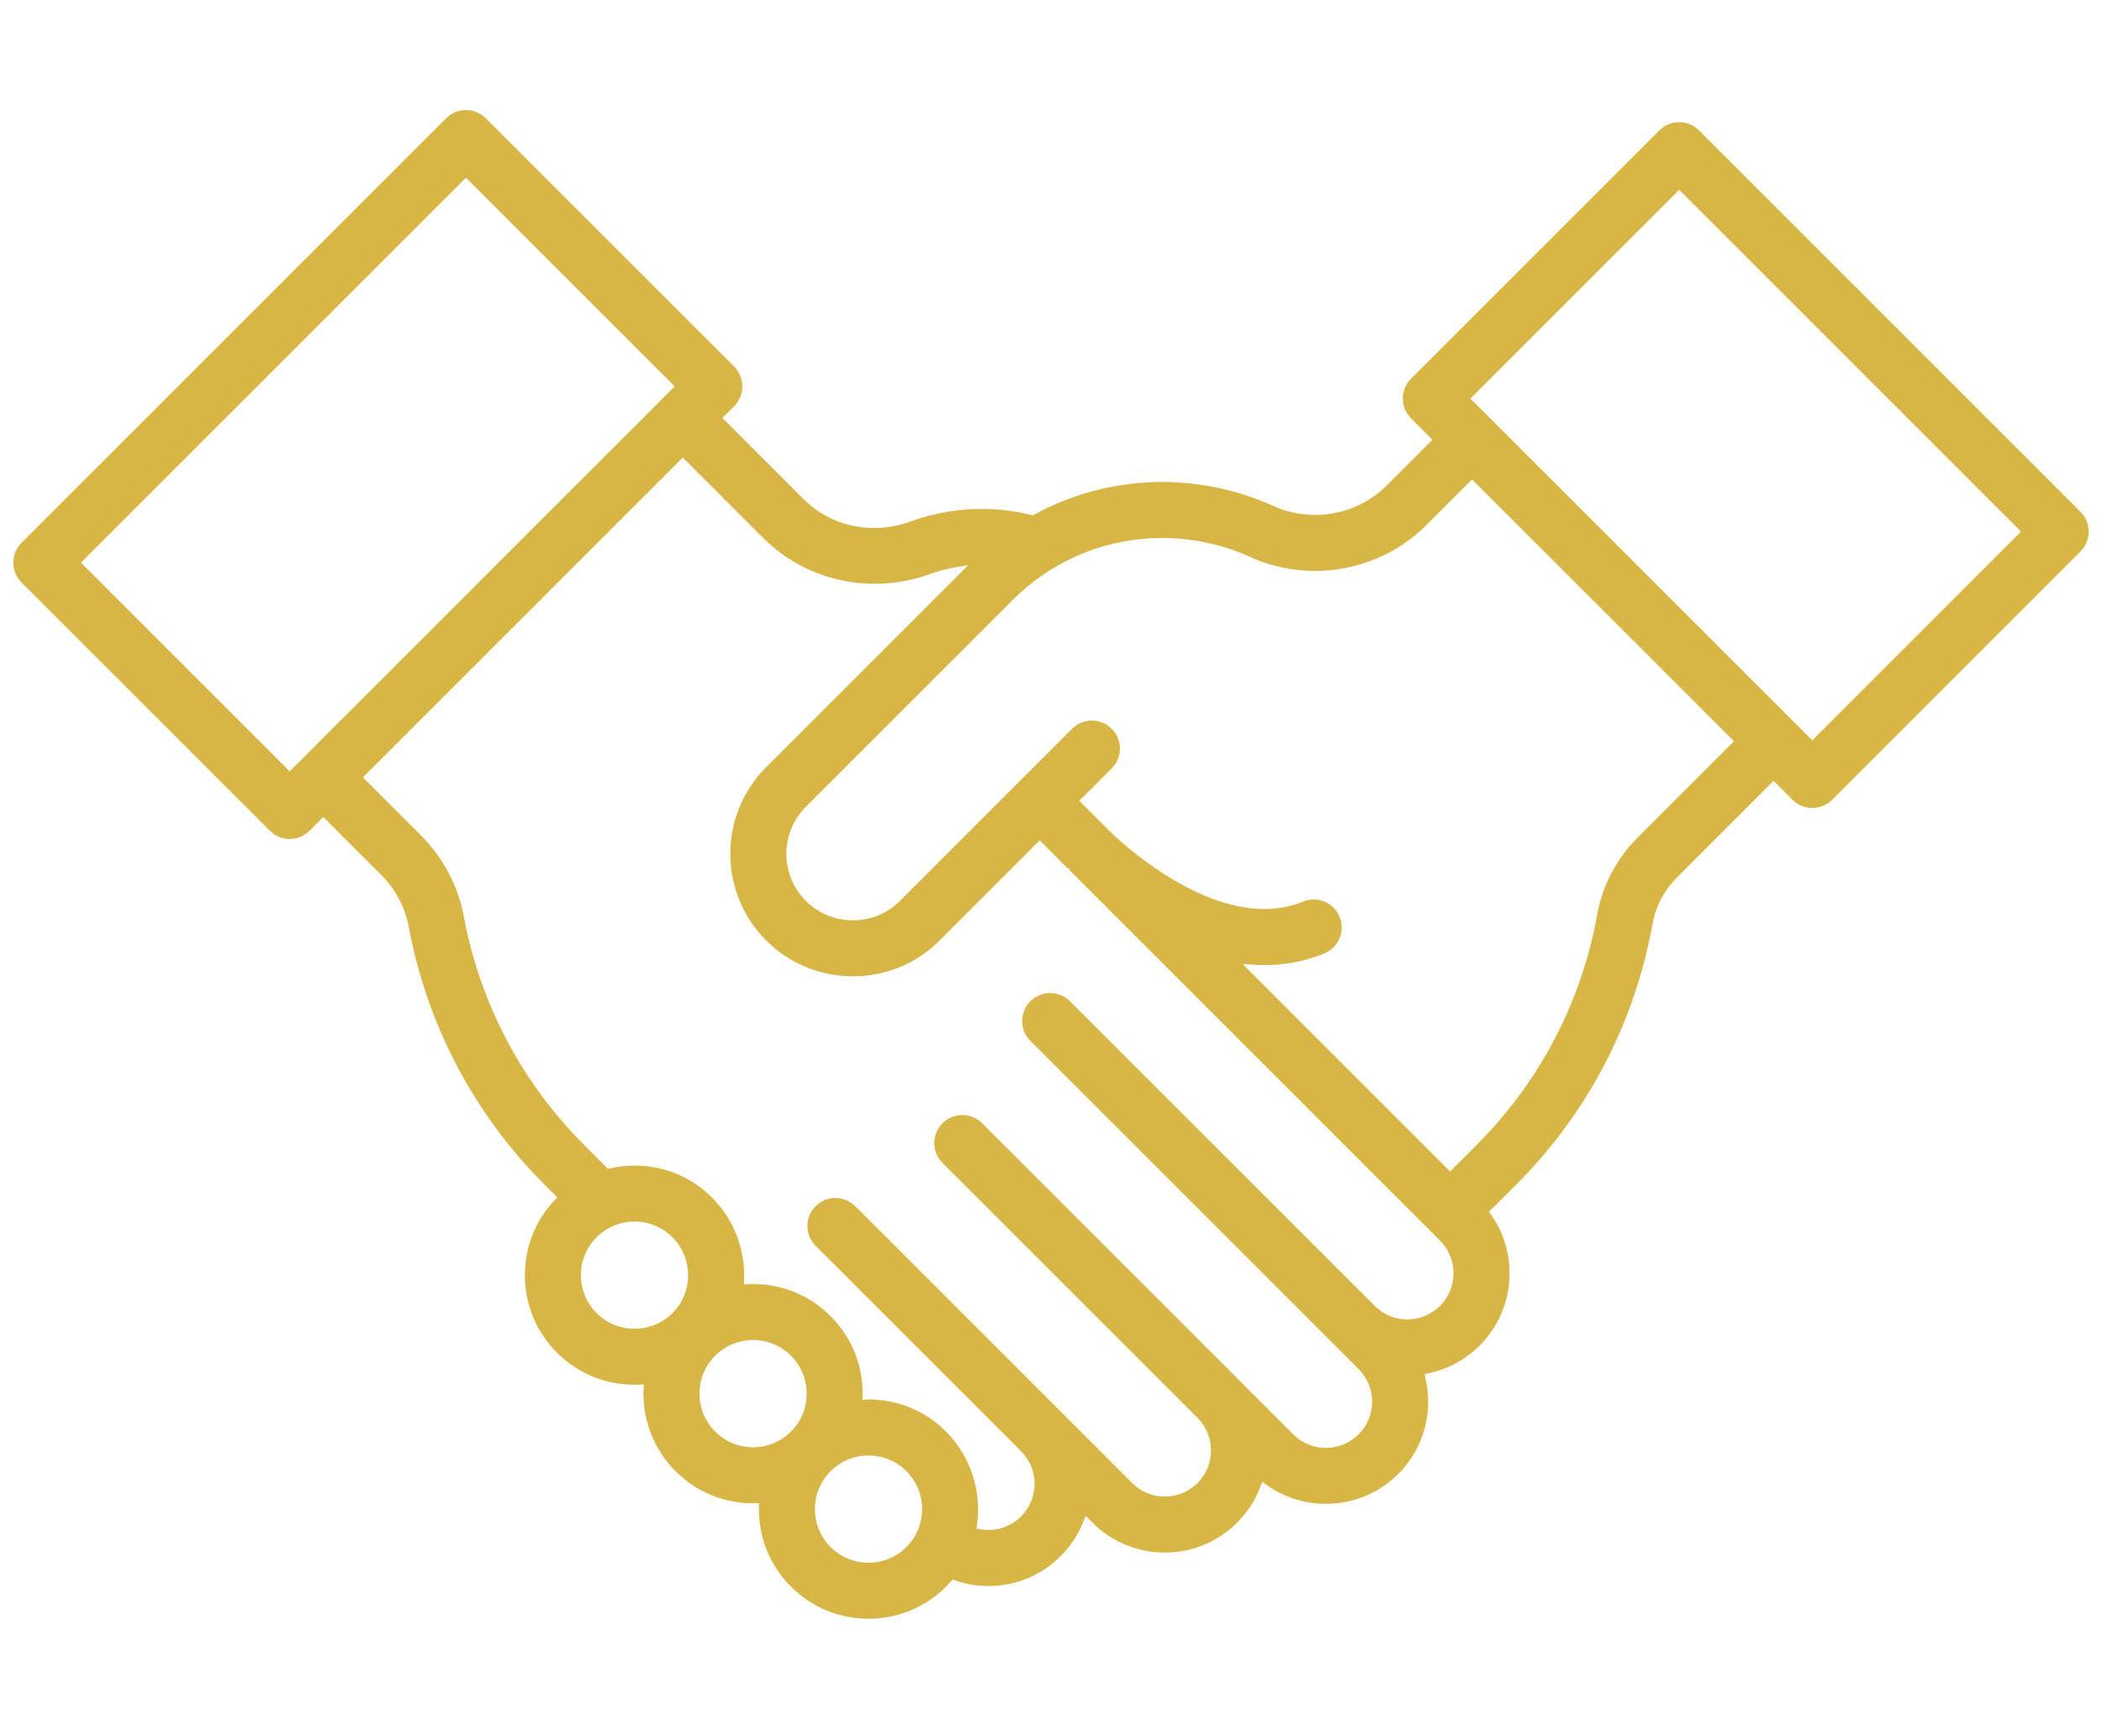 <?xml version="1.0" encoding="utf-8"?>
<!-- Generator: Adobe Illustrator 16.0.0, SVG Export Plug-In . SVG Version: 6.00 Build 0)  -->
<!DOCTYPE svg PUBLIC "-//W3C//DTD SVG 1.1//EN" "http://www.w3.org/Graphics/SVG/1.1/DTD/svg11.dtd">
<svg version="1.1" id="Capa_1" xmlns="http://www.w3.org/2000/svg" xmlns:xlink="http://www.w3.org/1999/xlink" x="0px" y="0px"
	 width="620px" height="512px" viewBox="-54 0 620 512" enable-background="new -54 0 620 512" xml:space="preserve">
<g>
	<g>
		<g>
			<g>
				<path fill="#D7B646" d="M202.178,477.531c-8.645,0-16.771-3.364-22.879-9.474c-6.283-6.285-9.636-14.661-9.44-23.585
					l0.023-1.066l-1.234,0.054c-0.178,0.008-0.354,0.017-0.531,0.017c-8.644,0-16.766-3.364-22.871-9.475
					c-6.442-6.44-9.876-15.367-9.421-24.49l0.054-1.092l-1.092,0.043c-0.54,0.021-1.083,0.039-1.625,0.039
					c-8.657,0-16.78-3.358-22.874-9.456c-6.11-6.113-9.476-14.237-9.476-22.875c0-8.316,3.154-16.22,8.882-22.256l0.671-0.708
					l-3.767-3.757c-20.801-20.812-34.642-47.091-40.026-75.995c-1.086-5.811-3.912-11.135-8.174-15.396l-17.04-17.041l-4.061,4.06
					c-1.561,1.561-3.638,2.42-5.849,2.42c-2.208,0-4.283-0.859-5.841-2.42l-73.259-73.255c-3.223-3.223-3.223-8.466,0-11.689
					L77.595,34.891c1.56-1.562,3.635-2.422,5.844-2.422c2.208,0,4.285,0.86,5.846,2.422l73.259,73.255
					c1.534,1.539,2.415,3.669,2.415,5.845c0,2.176-0.88,4.307-2.416,5.845l-3.464,3.465l23.86,23.865
					c5.54,5.539,12.942,8.589,20.844,8.589c3.647,0,7.282-0.649,10.804-1.928c6.732-2.448,13.795-3.689,20.995-3.689
					c4.938,0,9.88,0.601,14.688,1.786l0.378,0.093l0.341-0.187c11.543-6.319,24.627-9.659,37.836-9.659
					c11.196,0,22.478,2.434,32.625,7.038c3.943,1.791,8.144,2.698,12.484,2.698c7.87,0,15.513-3.126,20.966-8.576l13.603-13.604
					l-6.318-6.318c-1.56-1.56-2.419-3.636-2.419-5.845c0-2.178,0.882-4.309,2.419-5.844l73.259-73.26
					c1.561-1.561,3.636-2.42,5.844-2.42s4.282,0.859,5.84,2.419l112.521,112.52c1.564,1.563,2.425,3.638,2.423,5.841
					c0,2.215-0.859,4.29-2.42,5.843l-73.258,73.261c-1.563,1.562-3.641,2.422-5.849,2.422c-2.205,0-4.279-0.86-5.84-2.422
					l-5.57-5.569l-28.354,28.353c-3.888,3.889-6.429,8.658-7.349,13.791c-5.262,29.294-19.163,55.899-40.202,76.94l-8.03,8.031
					l0.491,0.688c3.642,5.111,5.566,11.145,5.566,17.448c0,8.055-3.136,15.626-8.83,21.32c-4.212,4.211-9.487,7.057-15.255,8.229
					l-1.017,0.206l0.244,1.008c0.56,2.321,0.844,4.718,0.844,7.126c0,8.067-3.135,15.643-8.828,21.332
					c-5.688,5.678-13.261,8.805-21.324,8.805c-6.437,0-12.563-1.982-17.718-5.733l-1.067-0.776l-0.459,1.237
					c-1.517,4.085-3.857,7.729-6.96,10.829c-5.687,5.686-13.258,8.817-21.319,8.817c-8.061,0-15.63-3.132-21.315-8.817l-2.038-2.03
					l-0.552,1.432c-1.515,3.926-3.807,7.442-6.812,10.451c-5.683,5.702-13.254,8.842-21.32,8.842c-3.349,0-6.688-0.571-9.925-1.699
					l-0.635-0.222l-0.444,0.505c-0.564,0.641-1.034,1.146-1.477,1.591C218.935,474.167,210.812,477.531,202.178,477.531z
					 M202.173,429.373c-4.229,0-8.2,1.644-11.184,4.629c-2.983,2.982-4.626,6.954-4.626,11.183c0,4.228,1.643,8.199,4.626,11.182
					c2.984,2.986,6.957,4.631,11.184,4.631c4.228,0,8.198-1.645,11.181-4.631c2.984-2.982,4.627-6.954,4.627-11.182
					s-1.644-8.199-4.628-11.183C210.37,431.017,206.399,429.373,202.173,429.373z M202.171,412.836
					c8.647,0,16.77,3.364,22.872,9.473c7.201,7.206,10.605,17.55,9.108,27.669l-0.141,0.951l0.944,0.178
					c0.854,0.161,1.72,0.243,2.575,0.243c3.636,0,7.055-1.416,9.626-3.986c2.579-2.581,3.999-6.004,3.999-9.639
					c0-3.589-1.384-6.966-3.899-9.524l-0.011-0.023l-60.668-60.663c-1.562-1.561-2.423-3.636-2.423-5.843
					c0-2.208,0.86-4.284,2.423-5.847c1.561-1.562,3.637-2.422,5.844-2.422c2.208,0,4.284,0.86,5.845,2.422l81.678,81.68
					c2.568,2.567,5.988,3.98,9.629,3.98s7.059-1.413,9.623-3.98c2.573-2.569,3.99-5.988,3.99-9.626c0-3.574-1.371-6.947-3.861-9.496
					l-75.334-75.332c-1.562-1.562-2.422-3.638-2.422-5.848c0-2.209,0.86-4.286,2.422-5.848c1.562-1.56,3.639-2.419,5.846-2.419
					c2.207,0,4.283,0.859,5.846,2.419l75.114,75.114l0.067,0.062c0.061,0.059,0.249,0.26,0.249,0.26l16.346,16.348
					c2.566,2.566,5.985,3.979,9.628,3.979c3.646,0,7.068-1.415,9.638-3.983c2.571-2.574,3.987-5.997,3.987-9.638
					c0-3.635-1.416-7.053-3.987-9.624l-96.821-96.812c-3.222-3.223-3.224-8.468-0.005-11.693c1.562-1.561,3.638-2.42,5.847-2.42
					c2.207,0,4.282,0.858,5.844,2.417l89.888,89.87c2.569,2.575,5.99,3.993,9.631,3.993c3.635,0,7.053-1.416,9.624-3.987
					c2.57-2.568,3.986-5.99,3.986-9.635c0-3.644-1.417-7.062-3.989-9.626L262.092,257.338c-0.072-0.069-0.417-0.412-0.417-0.412
					l-0.008-0.003l-0.198-0.194v-0.584l-0.588-0.002l-8.212-8.224l-29.521,29.523c-6.824,6.82-15.907,10.576-25.575,10.576
					c-9.666,0-18.747-3.756-25.57-10.576c-6.829-6.835-10.589-15.917-10.589-25.571c0-9.655,3.763-18.735,10.596-25.568
					l59.548-59.552l-3.043,0.485c-2.869,0.457-5.655,1.171-8.28,2.125c-5.229,1.9-10.698,2.863-16.253,2.863
					c-12.302,0-24.23-4.874-32.726-13.372l-23.867-23.866l-94.34,94.34l17.041,17.041c6.63,6.632,11.035,14.952,12.737,24.06
					c4.766,25.603,17.029,48.886,35.463,67.331l7.036,7.043l0.54-0.124c2.393-0.551,4.853-0.829,7.312-0.829
					c8.645,0,16.762,3.356,22.855,9.451c6.43,6.43,9.863,15.35,9.418,24.472l-0.053,1.101l1.1-0.053
					c0.533-0.025,1.075-0.038,1.611-0.038c8.644,0,16.769,3.365,22.879,9.477c6.283,6.282,9.636,14.657,9.441,23.581l-0.024,1.075
					l1.075-0.055C201.71,412.847,201.939,412.836,202.171,412.836z M168.119,395.32c-4.234,0-8.208,1.641-11.188,4.62
					c-6.165,6.173-6.165,16.208,0,22.37c2.993,2.989,6.963,4.635,11.181,4.635c4.229,0,8.203-1.646,11.189-4.635
					c2.982-2.979,4.625-6.951,4.625-11.182c0-4.23-1.642-8.204-4.625-11.188C176.321,396.961,172.35,395.32,168.119,395.32z
					 M133.162,360.362c-4.233,0-8.206,1.644-11.185,4.628c-2.99,2.992-4.637,6.963-4.637,11.181c0,4.225,1.645,8.198,4.633,11.19
					c2.987,2.98,6.96,4.621,11.188,4.621c4.229,0,8.201-1.642,11.183-4.621c6.164-6.17,6.164-16.206,0-22.372
					C141.357,362.005,137.386,360.362,133.162,360.362z M373.714,345.582l7.829-7.828c18.64-18.646,30.954-42.221,35.614-68.175
					c1.525-8.477,5.653-16.278,11.935-22.561l28.359-28.351l-77.254-77.249l-13.601,13.603c-8.521,8.516-20.437,13.4-32.694,13.4
					c-6.707,0-13.191-1.399-19.272-4.158c-8.022-3.639-16.943-5.562-25.798-5.562c-11.609,0-22.92,3.199-32.708,9.252
					c-4.117,2.538-7.954,5.574-11.405,9.023l-61.017,61.022c-3.71,3.706-5.754,8.634-5.754,13.878c0,5.246,2.042,10.175,5.749,13.88
					c3.701,3.702,8.63,5.741,13.879,5.741s10.179-2.039,13.884-5.741l50.765-50.766c1.561-1.56,3.637-2.419,5.844-2.419
					c2.208,0,4.283,0.859,5.845,2.42c3.221,3.224,3.221,8.468,0,11.69l-9.556,9.554l8.222,8.226v0.005l0.909,0.902l0.157,0.147
					c2.397,2.333,23.893,22.655,45.218,22.653c4.066,0,7.934-0.739,11.494-2.196c1.003-0.41,2.056-0.618,3.129-0.618
					c3.37,0,6.373,2.018,7.65,5.139c1.725,4.215-0.305,9.05-4.524,10.777c-5.569,2.281-11.514,3.438-17.67,3.438
					c-1.18,0-2.412-0.05-3.768-0.151l-2.688-0.202L373.714,345.582z M-30.119,165.978l61.569,61.571L145.006,113.99L83.438,52.422
					L-30.119,165.978z M379.723,117.564L480.547,218.39l61.567-61.567L441.289,55.996L379.723,117.564z"/>
			</g>
		</g>
	</g>
</g>
</svg>
